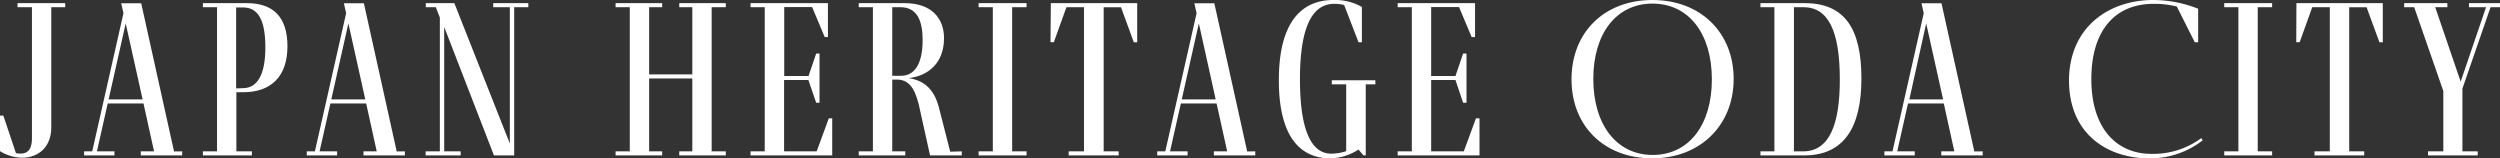 <svg xmlns="http://www.w3.org/2000/svg" width="500.17" height="31.68" viewBox="0 0 500.17 31.68"><rect x="0" y="0" width="500.17" height="31.68" fill="#333333" stroke="none"/><defs><style>.cls-1{fill:#fff;}</style></defs><g id="レイヤー_2" data-name="レイヤー 2"><g id="テキスト"><path class="cls-1" d="M13.05.63v.81H10.26v24c0,4.1-2.7,6.12-5.85,6.12A8.64,8.64,0,0,1,0,30.24V23.13H.67l2.52,7.51a5.59,5.59,0,0,0,.86.09c1.53,0,2.34-.85,2.34-3.1V1.44H3.51V.63Z"/><path class="cls-1" d="M36.45,30.28v.81H28.17v-.81h2.65L28.71,20.7H21.55l-2.16,9.58H22.9v.81H16.83v-.81h1.62L24.7,2.65l-.45-2h4l6.57,29.65ZM28.53,19.89,25.15,4.68,21.73,19.89Z"/><path class="cls-1" d="M40.59,1.44V.63h8.82c5.31,0,8.1,2.83,8.1,8.64,0,6.07-3.33,9.18-8.82,9.18h-1.4V30.28H50.4v.81H40.59v-.81h2.83V1.44Zm8,16.2c2.84,0,4.5-2.61,4.5-8.15s-1.48-8-4.45-8h-1.4v16.2Z"/><path class="cls-1" d="M81,30.28v.81H72.72v-.81h2.65L73.26,20.7H66.1l-2.16,9.58h3.51v.81H61.38v-.81H63L69.25,2.65l-.45-2h4l6.57,29.65ZM73.08,19.89,69.7,4.68,66.28,19.89Z"/><path class="cls-1" d="M105.7.63v.81h-2.83V31.09H98.82L88.87,5.4V30.28h3.29v.81h-7v-.81H88V3.51l-.81-2.07h-2V.63H90.9L102,28.71V1.44H98.68V.63Z"/><path class="cls-1" d="M129.87,15.7V30.28h2.61v.81h-9.32v-.81H126V1.44h-2.84V.63h9.32v.81h-2.61V14.89h8.64V1.44H135.9V.63h9.31v.81h-2.83V30.28h2.83v.81H135.9v-.81h2.61V15.7Z"/><path class="cls-1" d="M165.82,23.67h.68v7.42H150.16v-.81H153V1.44h-2.84V.63h15.48V7.42H165l-2.52-6h-5.58V15.21h4.86l1.53-4.5h.67v9.85h-.67L161.73,16h-4.86V30.28h6.52Z"/><path class="cls-1" d="M192.42,30.28v.81h-6.35l-2.25-10.17c-.85-3.42-2.07-5-4.41-5h-.9V30.28h2.61v.81h-9.31v-.81h2.83V1.44h-2.83V.63H181c5.49,0,7.87,3.15,7.87,7,0,5-3.19,7.56-7.06,8,3,.45,5,2.12,6,5.72l2.3,9ZM178.51,15.16h1.8c2.48,0,4.28-2.11,4.28-7.15,0-3.69-1-6.57-4.46-6.57h-1.62Z"/><path class="cls-1" d="M205.38,30.28v.81h-9.59v-.81h2.84V1.44h-2.84V.63h9.59v.81H202.5V30.28Z"/><path class="cls-1" d="M210.24.63h17.28V8.46h-.68l-2.56-7h-3.47V30.28h3v.81h-10v-.81h3.06V1.44h-3.51l-2.52,7h-.67Z"/><path class="cls-1" d="M251.14,30.28v.81h-8.28v-.81h2.66L243.4,20.7h-7.15l-2.16,9.58h3.51v.81h-6.08v-.81h1.62L239.4,2.65l-.45-2h4l6.57,29.65Zm-7.92-10.39L239.85,4.68l-3.42,15.21Z"/><path class="cls-1" d="M275.17,16.06v.81h-1.93V31.09h-.45l-1-1.17a10.77,10.77,0,0,1-5.62,1.76c-6.75,0-10.31-5.36-10.31-15.53C255.82,5.53,259.6,0,266.8,0a10.84,10.84,0,0,1,5.67,1.39V8.46h-.67L268.92,1a7.74,7.74,0,0,0-2-.23c-4.5,0-6.84,4.9-6.84,15.07s2.25,14.9,6.25,14.9a9.36,9.36,0,0,0,3-.5V16.87h-2.88v-.81Z"/><path class="cls-1" d="M295.29,23.67H296v7.42H279.63v-.81h2.83V1.44h-2.83V.63h15.48V7.42h-.68l-2.52-6h-5.58V15.21h4.86l1.53-4.5h.68v9.85h-.68L291.19,16h-4.86V30.28h6.53Z"/><path class="cls-1" d="M314.41,15.88C314.41,6.43,321,0,330.61,0s16.24,6.52,16.24,15.79-6.7,15.89-16.29,15.89S314.41,25.24,314.41,15.88Zm28.08,0c0-9.22-4.68-15.16-11.88-15.16s-11.84,5.94-11.84,15.07S323.41,31,330.65,31,342.49,25,342.49,15.88Z"/><path class="cls-1" d="M352.21,1.44V.63h8.86c7.92,0,11.34,5,11.34,15.07,0,9.81-3.51,15.39-11.43,15.39h-8.77v-.81H355V1.44Zm8.55,28.84c5.31,0,7.33-5.53,7.33-14.35,0-9.81-2.34-14.49-7.29-14.49h-1.89V30.28Z"/><path class="cls-1" d="M396.67,30.28v.81h-8.28v-.81H391l-2.11-9.58h-7.16l-2.16,9.58h3.51v.81h-6.07v-.81h1.62l6.25-27.63-.45-2h4l6.57,29.65Zm-7.92-10.39L385.37,4.68,382,19.89Z"/><path class="cls-1" d="M440.68,28.08A17.1,17.1,0,0,1,430,31.68c-8.28,0-16.06-4.77-16.06-15.62C414,5.44,421.91,0,430.78,0a24.46,24.46,0,0,1,9,1.75V8.46h-.67l-3.6-7.15a18.19,18.19,0,0,0-4.64-.54c-7.83,0-12.46,5.44-12.46,15.07,0,9.94,5.13,14.94,12,14.94a16.14,16.14,0,0,0,10-3.15Z"/><path class="cls-1" d="M454.58,30.28v.81H445v-.81h2.83V1.44H445V.63h9.58v.81H451.7V30.28Z"/><path class="cls-1" d="M459.44.63h17.28V8.46h-.67l-2.57-7H470V30.28h3v.81h-9.94v-.81h3.06V1.44h-3.51l-2.52,7h-.68Z"/><path class="cls-1" d="M500.17.63v.81h-1.89l-5.63,16.29V30.28h3.06v.81h-9.94v-.81h3.06V18.22L483,1.44H481V.63h8.64v.81h-2.43l5.09,14.89,5.08-14.89h-3.42V.63Z"/></g></g></svg>